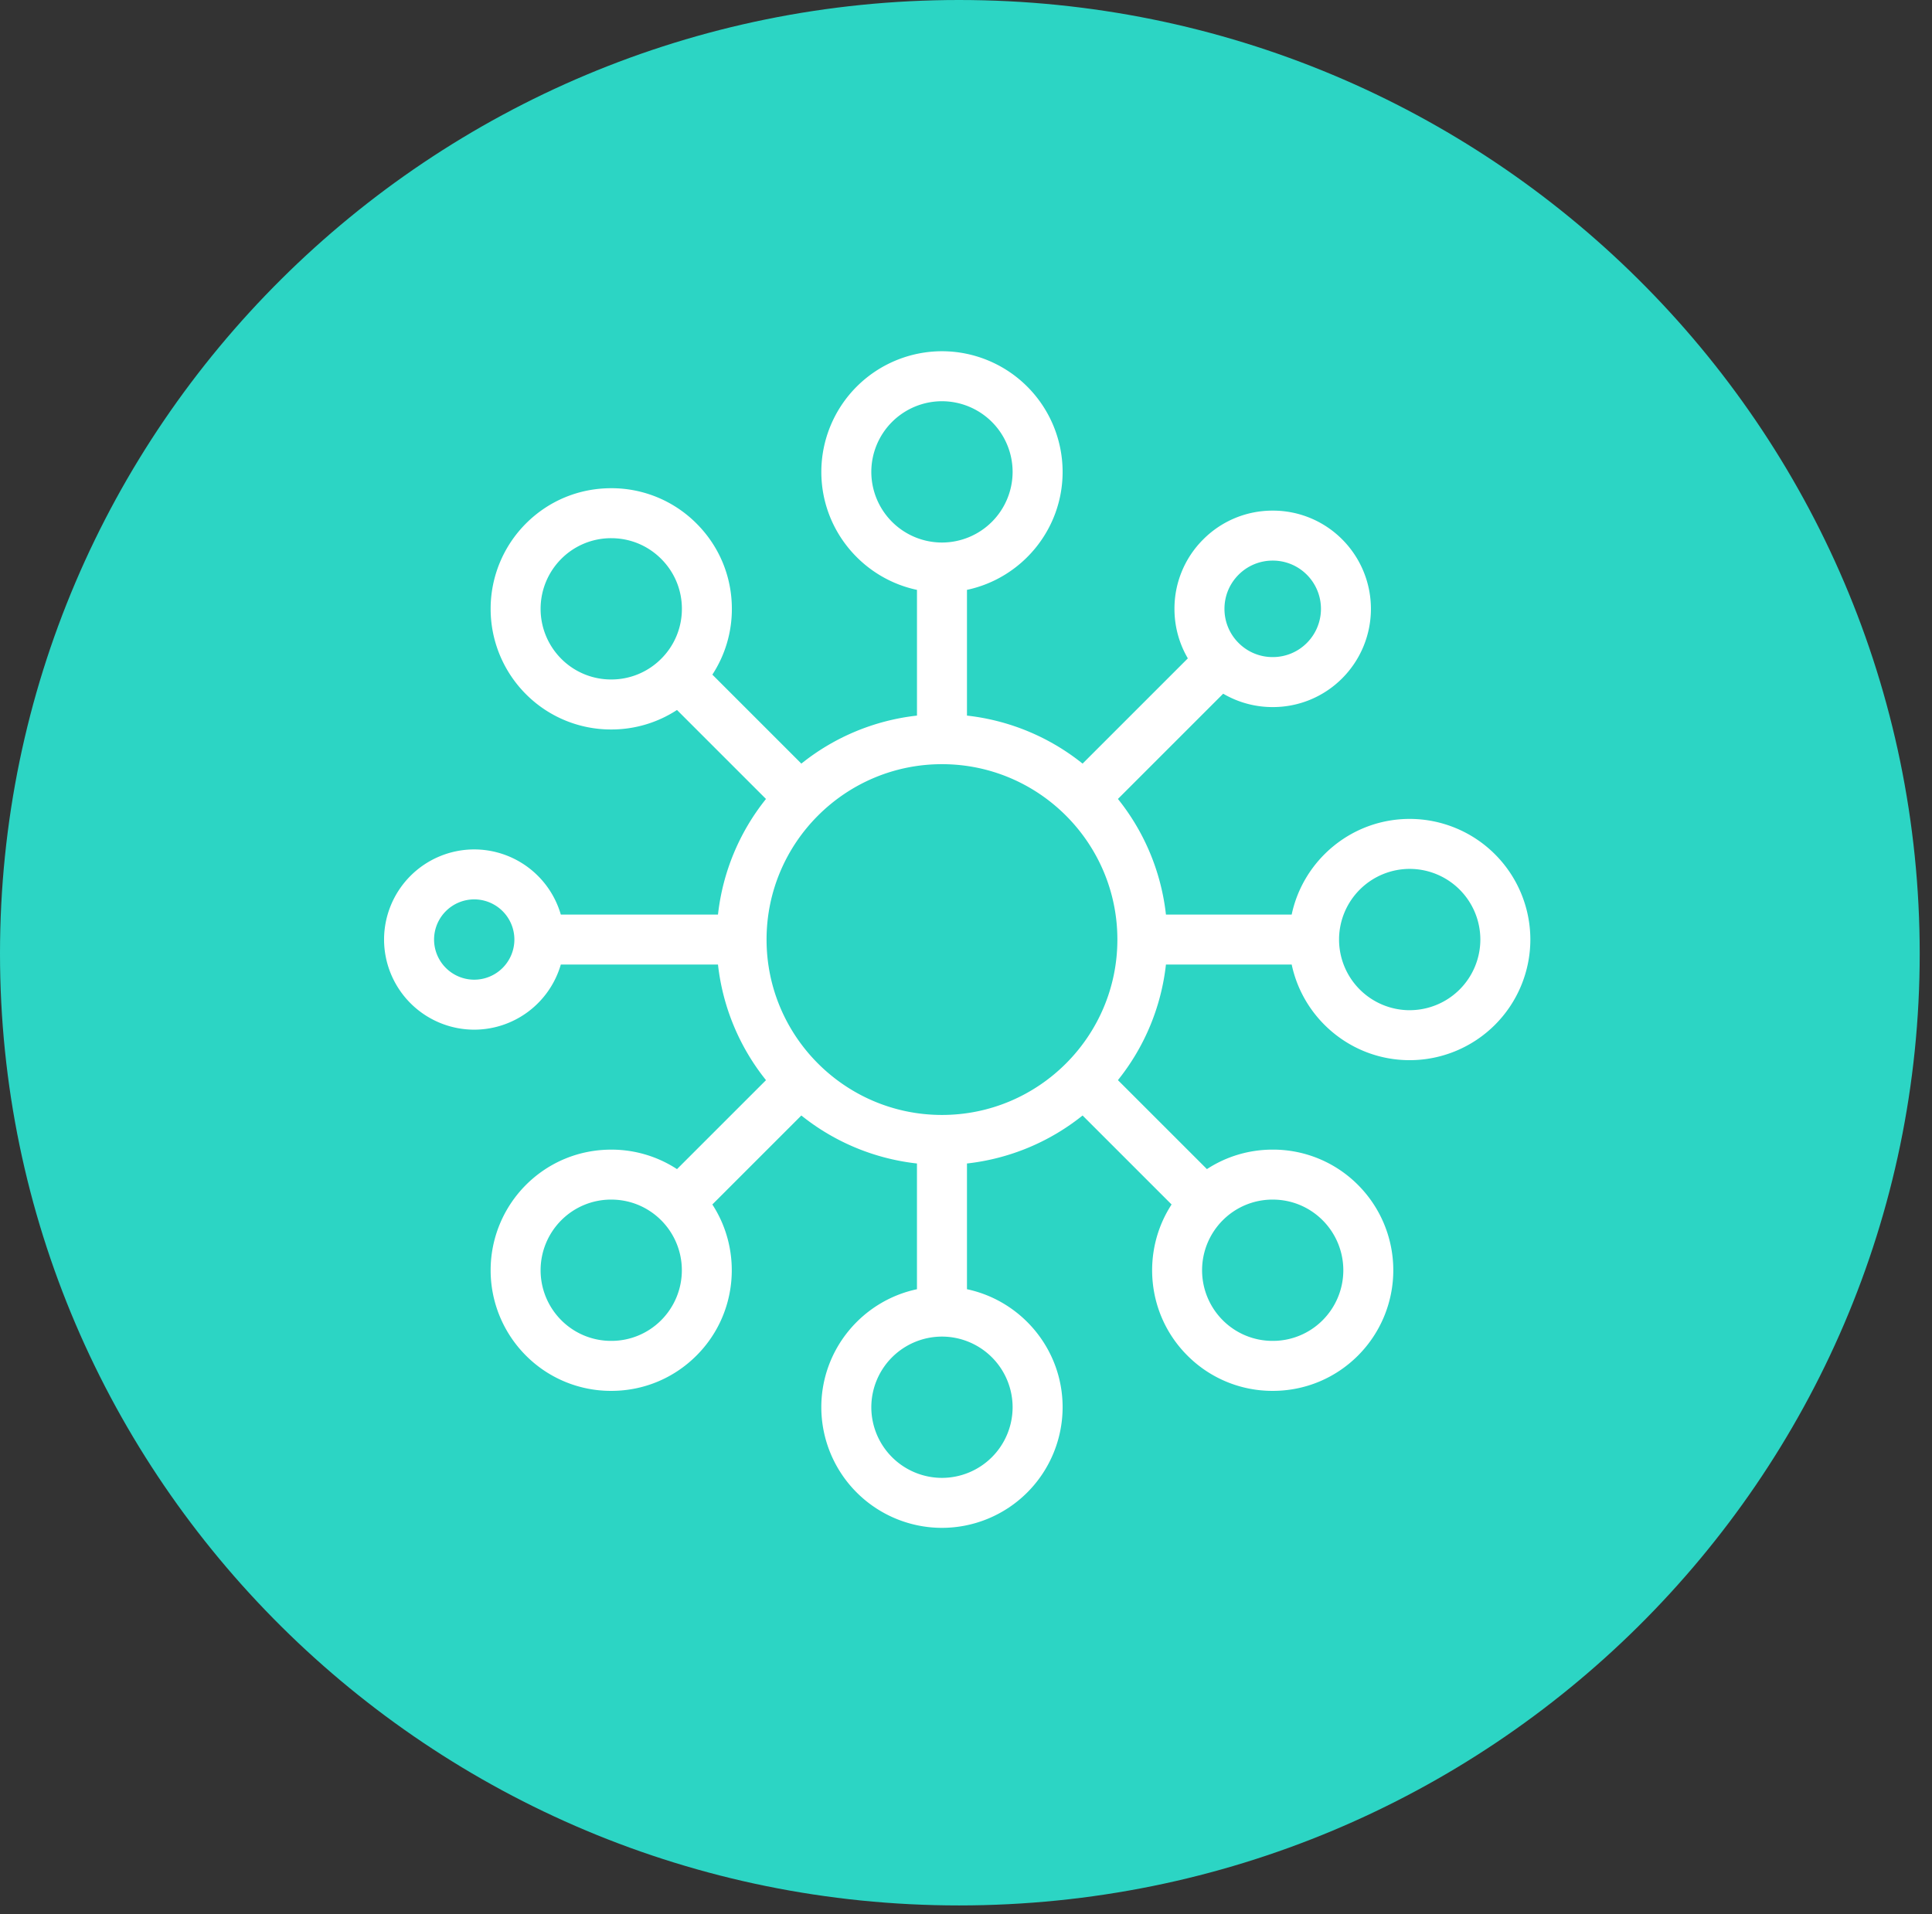 <svg xmlns="http://www.w3.org/2000/svg" width="110" height="109" fill="none"><rect width="100%" height="100%" fill="#333333" stroke="none"/><g clip-path="url(#a)"><path fill="#2CD5C4" fill-rule="evenodd" d="M0 54.3C0 24.3 24.5 0 54.6 0c30.2 0 54.7 24.3 54.7 54.3 0 29.9-24.5 54.2-54.7 54.2C24.5 108.5 0 84.2 0 54.3Z" clip-rule="evenodd"/><g clip-path="url(#b)"><path fill="#fff" d="M80.263 46.631c-3.3 0-6.063 2.34-6.72 5.446h-7.159a12.768 12.768 0 0 0-2.734-6.583l5.993-5.993a5.56 5.56 0 0 0 2.82.762 5.558 5.558 0 0 0 3.956-1.639 5.6 5.6 0 0 0 0-7.91 5.558 5.558 0 0 0-3.956-1.638 5.556 5.556 0 0 0-3.955 1.638 5.557 5.557 0 0 0-1.639 3.955c0 1.008.266 1.973.762 2.82l-5.993 5.993a12.771 12.771 0 0 0-6.583-2.734v-7.16c3.107-.657 5.446-3.42 5.446-6.72A6.876 6.876 0 0 0 53.632 20a6.877 6.877 0 0 0-6.869 6.869c0 3.3 2.34 6.062 5.446 6.72v7.159a12.768 12.768 0 0 0-6.583 2.734l-5.067-5.067a6.819 6.819 0 0 0 1.11-3.746c0-1.835-.714-3.56-2.011-4.857A6.824 6.824 0 0 0 34.8 27.8c-1.835 0-3.56.714-4.857 2.012a6.877 6.877 0 0 0 0 9.714 6.824 6.824 0 0 0 4.857 2.012 6.82 6.82 0 0 0 3.745-1.11l5.067 5.067a12.768 12.768 0 0 0-2.733 6.583H31.93a5.14 5.14 0 0 0-4.93-3.71 5.139 5.139 0 0 0-5.133 5.132 5.139 5.139 0 0 0 5.133 5.132 5.14 5.14 0 0 0 4.93-3.708h8.949a12.77 12.77 0 0 0 2.734 6.583l-5.067 5.066a6.821 6.821 0 0 0-3.746-1.11c-1.835 0-3.56.714-4.857 2.011a6.877 6.877 0 0 0 0 9.714A6.825 6.825 0 0 0 34.8 79.2c1.835 0 3.56-.715 4.856-2.012 2.333-2.333 2.633-5.94.902-8.602l5.067-5.067a12.77 12.77 0 0 0 6.583 2.733v7.16c-3.107.657-5.446 3.42-5.446 6.72A6.877 6.877 0 0 0 53.631 87a6.877 6.877 0 0 0 6.87-6.869c0-3.299-2.34-6.062-5.446-6.72v-7.159a12.771 12.771 0 0 0 6.583-2.733l5.067 5.067c-1.732 2.662-1.433 6.27.9 8.602a6.825 6.825 0 0 0 4.858 2.012c1.834 0 3.56-.714 4.857-2.012a6.877 6.877 0 0 0 0-9.714 6.824 6.824 0 0 0-4.857-2.012c-1.35 0-2.641.389-3.746 1.11l-5.067-5.066a12.768 12.768 0 0 0 2.734-6.583h7.16c.656 3.107 3.42 5.446 6.719 5.446a6.877 6.877 0 0 0 6.869-6.869 6.877 6.877 0 0 0-6.87-6.869ZM70.52 32.726a2.729 2.729 0 0 1 1.943-.804 2.73 2.73 0 0 1 1.943.804 2.75 2.75 0 0 1 0 3.886 2.73 2.73 0 0 1-1.943.804 2.729 2.729 0 0 1-1.943-.804 2.73 2.73 0 0 1-.804-1.943c0-.734.285-1.424.804-1.943Zm-32.875 4.787a3.997 3.997 0 0 1-2.844 1.178 3.997 3.997 0 0 1-2.845-1.178 4.027 4.027 0 0 1 0-5.689 3.995 3.995 0 0 1 2.845-1.178c1.074 0 2.084.418 2.844 1.178.76.76 1.179 1.77 1.179 2.845a3.998 3.998 0 0 1-1.179 2.844ZM27.001 55.786a2.289 2.289 0 0 1-2.287-2.286 2.29 2.29 0 0 1 2.287-2.287 2.289 2.289 0 0 1 2.286 2.287A2.289 2.289 0 0 1 27 55.786Zm10.644 19.39a3.995 3.995 0 0 1-2.844 1.177 3.998 3.998 0 0 1-2.845-1.178 4.027 4.027 0 0 1 0-5.689 3.996 3.996 0 0 1 2.845-1.178c1.074 0 2.084.419 2.844 1.178a4.028 4.028 0 0 1 0 5.69Zm31.973-5.69a3.997 3.997 0 0 1 2.845-1.178c1.074 0 2.084.419 2.844 1.179a4.027 4.027 0 0 1 0 5.688 3.996 3.996 0 0 1-2.844 1.178 3.997 3.997 0 0 1-2.845-1.177 4.028 4.028 0 0 1 0-5.69ZM49.609 26.87a4.027 4.027 0 0 1 4.023-4.023 4.027 4.027 0 0 1 4.022 4.023 4.027 4.027 0 0 1-4.022 4.023 4.027 4.027 0 0 1-4.023-4.023Zm8.045 53.262a4.027 4.027 0 0 1-4.022 4.022 4.027 4.027 0 0 1-4.023-4.022 4.028 4.028 0 0 1 4.023-4.023 4.027 4.027 0 0 1 4.022 4.023Zm-4.022-16.644c-5.507 0-9.987-4.48-9.987-9.987s4.48-9.987 9.987-9.987c5.506 0 9.987 4.48 9.987 9.987s-4.48 9.987-9.987 9.987Zm26.63-5.964A4.027 4.027 0 0 1 76.24 53.5a4.027 4.027 0 0 1 4.023-4.023 4.027 4.027 0 0 1 4.022 4.023 4.027 4.027 0 0 1-4.022 4.023Z"/></g></g><defs><clipPath id="a"><path fill="#fff" d="M0 0h110v109H0z"/></clipPath><clipPath id="b"><path fill="#fff" d="M21 20h67v67H21z"/></clipPath></defs></svg>